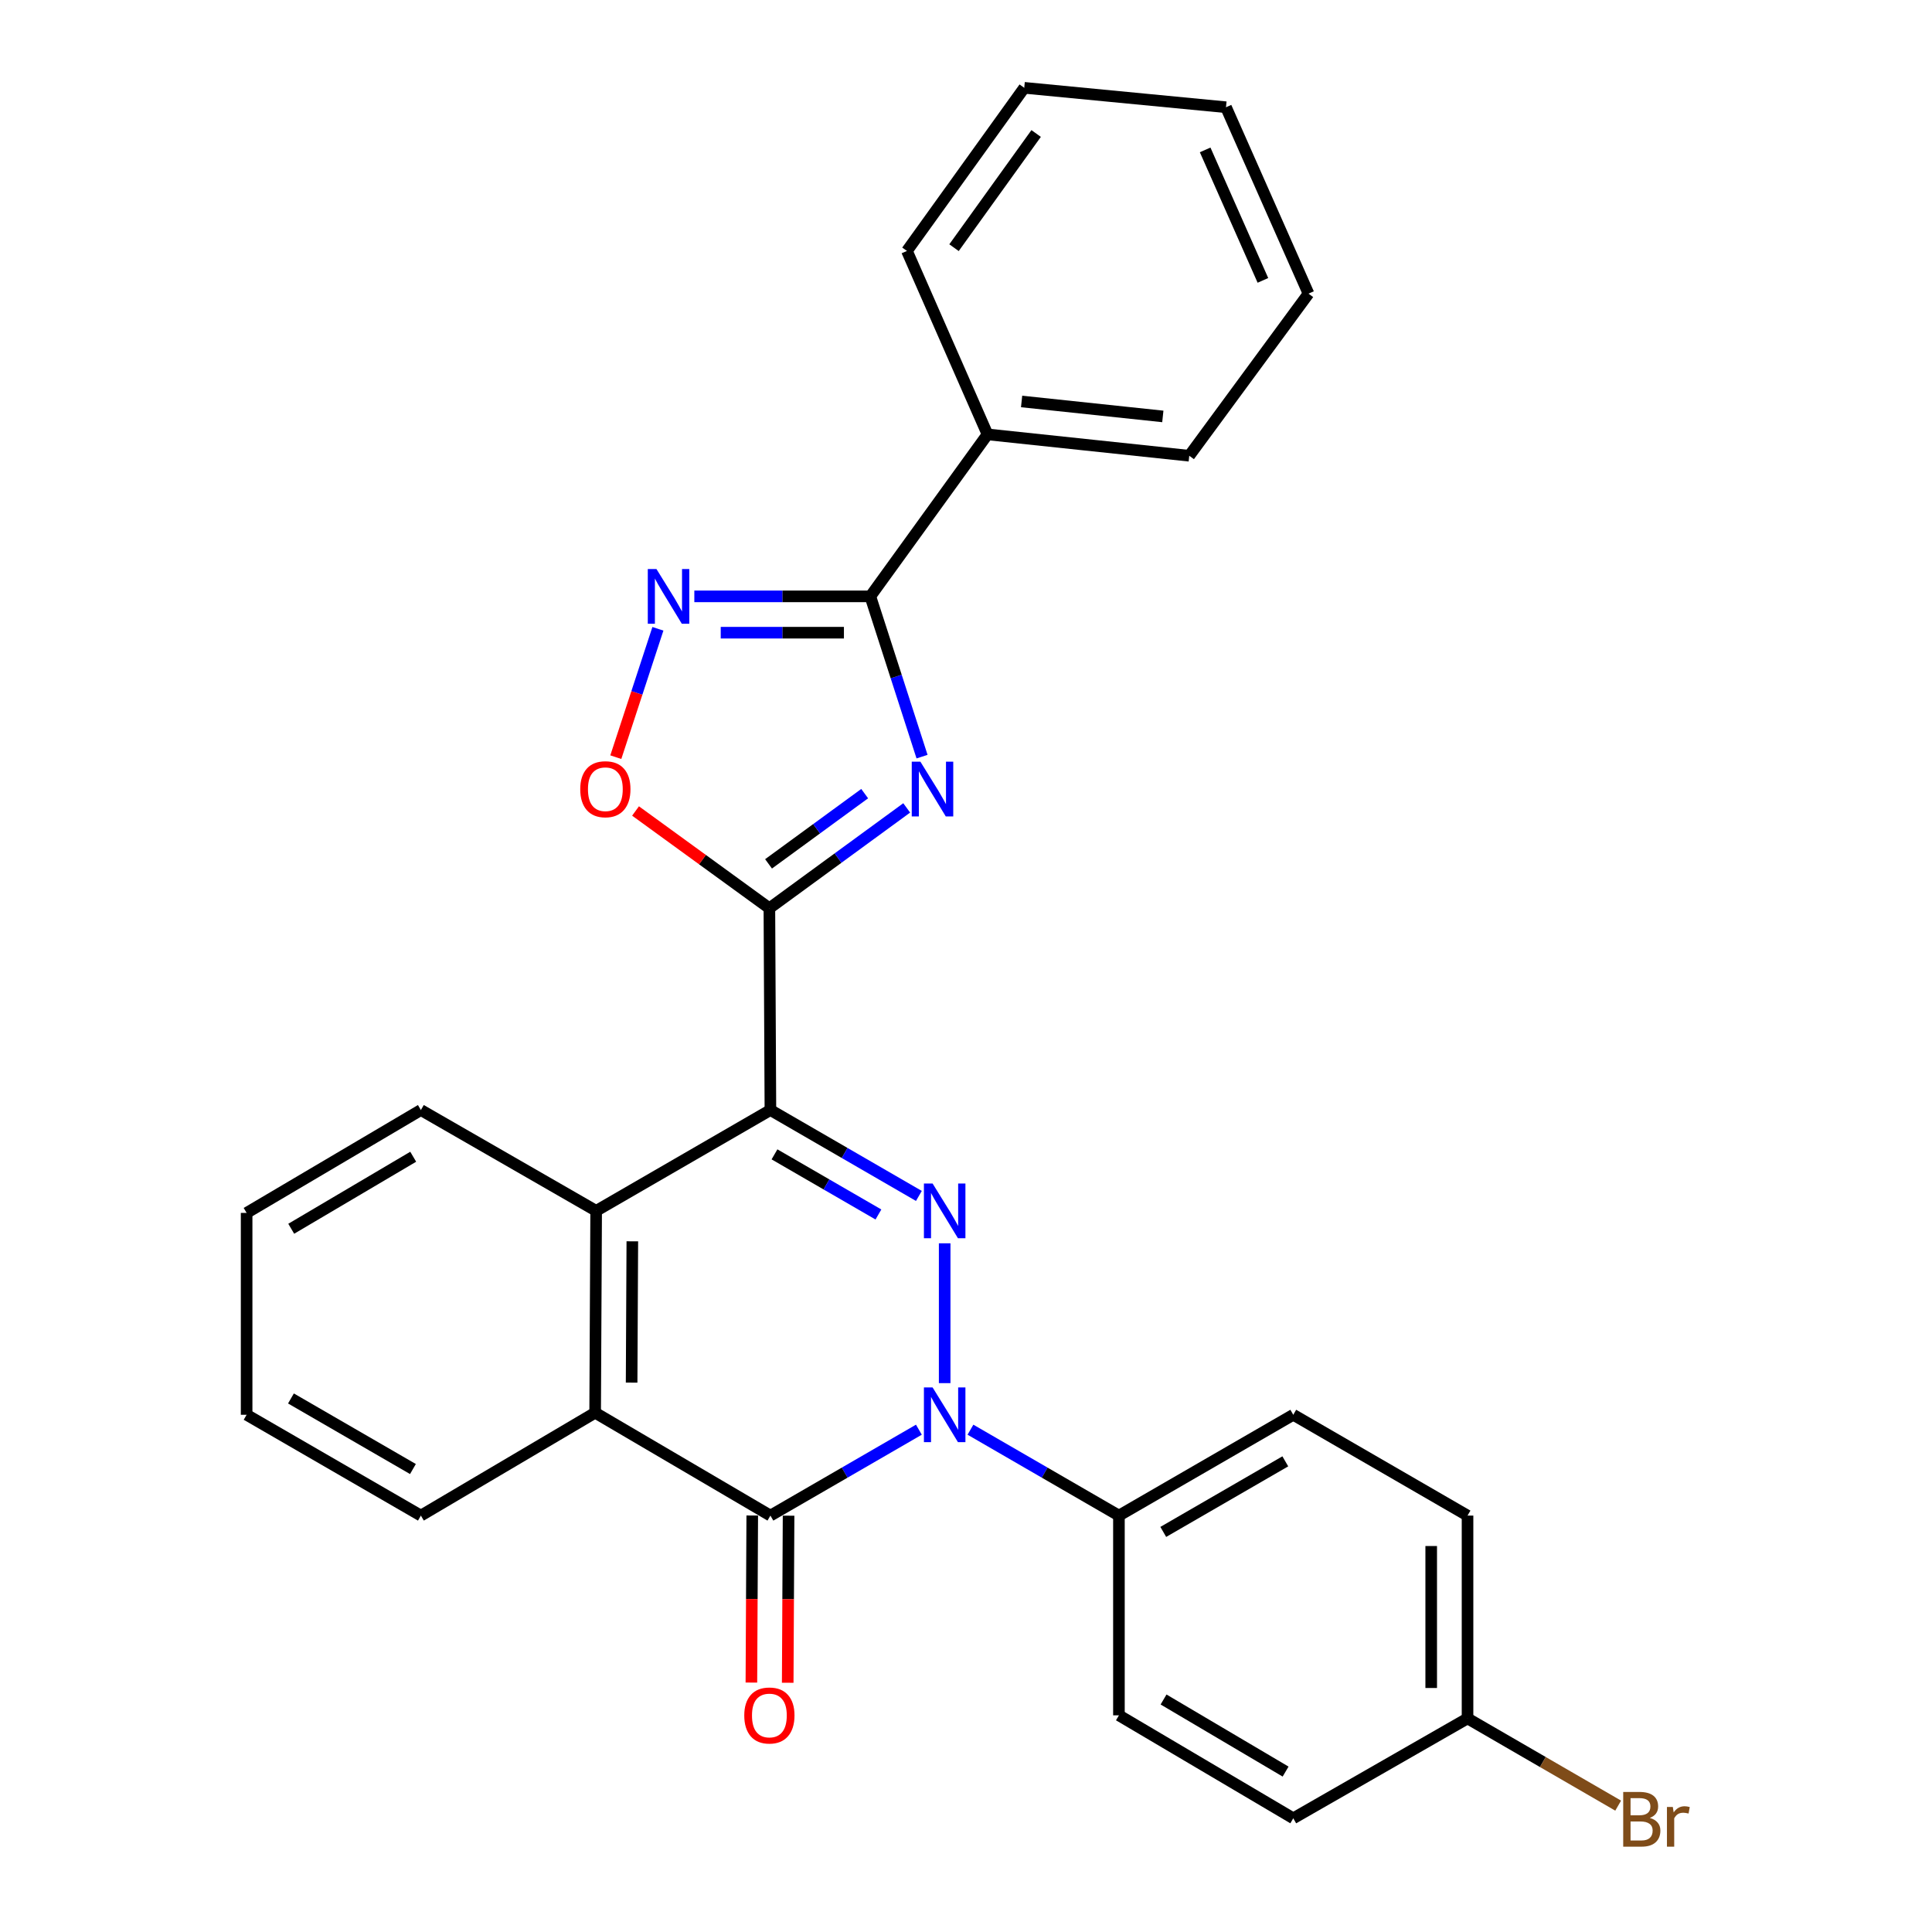 <?xml version='1.0' encoding='iso-8859-1'?>
<svg version='1.1' baseProfile='full'
              xmlns='http://www.w3.org/2000/svg'
                      xmlns:rdkit='http://www.rdkit.org/xml'
                      xmlns:xlink='http://www.w3.org/1999/xlink'
                  xml:space='preserve'
width='1000px' height='1000px' viewBox='0 0 1000 1000'>
<!-- END OF HEADER -->
<rect style='opacity:1.0;fill:#FFFFFF;stroke:none' width='1000' height='1000' x='0' y='0'> </rect>
<path class='bond-0' d='M 398.764,574.549 L 437.19,596.781' style='fill:none;fill-rule:evenodd;stroke:#000000;stroke-width:6px;stroke-linecap:butt;stroke-linejoin:miter;stroke-opacity:1' />
<path class='bond-0' d='M 437.19,596.781 L 475.616,619.013' style='fill:none;fill-rule:evenodd;stroke:#0000FF;stroke-width:6px;stroke-linecap:butt;stroke-linejoin:miter;stroke-opacity:1' />
<path class='bond-0' d='M 400.876,597.492 L 427.774,613.055' style='fill:none;fill-rule:evenodd;stroke:#000000;stroke-width:6px;stroke-linecap:butt;stroke-linejoin:miter;stroke-opacity:1' />
<path class='bond-0' d='M 427.774,613.055 L 454.672,628.618' style='fill:none;fill-rule:evenodd;stroke:#0000FF;stroke-width:6px;stroke-linecap:butt;stroke-linejoin:miter;stroke-opacity:1' />
<path class='bond-2' d='M 398.764,574.549 L 398.231,470.104' style='fill:none;fill-rule:evenodd;stroke:#000000;stroke-width:6px;stroke-linecap:butt;stroke-linejoin:miter;stroke-opacity:1' />
<path class='bond-7' d='M 398.764,574.549 L 308.568,626.734' style='fill:none;fill-rule:evenodd;stroke:#000000;stroke-width:6px;stroke-linecap:butt;stroke-linejoin:miter;stroke-opacity:1' />
<path class='bond-1' d='M 488.961,643.533 L 488.961,715.907' style='fill:none;fill-rule:evenodd;stroke:#0000FF;stroke-width:6px;stroke-linecap:butt;stroke-linejoin:miter;stroke-opacity:1' />
<path class='bond-10' d='M 502.306,740.007 L 540.732,762.239' style='fill:none;fill-rule:evenodd;stroke:#0000FF;stroke-width:6px;stroke-linecap:butt;stroke-linejoin:miter;stroke-opacity:1' />
<path class='bond-10' d='M 540.732,762.239 L 579.157,784.471' style='fill:none;fill-rule:evenodd;stroke:#000000;stroke-width:6px;stroke-linecap:butt;stroke-linejoin:miter;stroke-opacity:1' />
<path class='bond-28' d='M 475.616,740.007 L 437.19,762.239' style='fill:none;fill-rule:evenodd;stroke:#0000FF;stroke-width:6px;stroke-linecap:butt;stroke-linejoin:miter;stroke-opacity:1' />
<path class='bond-28' d='M 437.19,762.239 L 398.764,784.471' style='fill:none;fill-rule:evenodd;stroke:#000000;stroke-width:6px;stroke-linecap:butt;stroke-linejoin:miter;stroke-opacity:1' />
<path class='bond-3' d='M 398.231,470.104 L 433.77,444.138' style='fill:none;fill-rule:evenodd;stroke:#000000;stroke-width:6px;stroke-linecap:butt;stroke-linejoin:miter;stroke-opacity:1' />
<path class='bond-3' d='M 433.77,444.138 L 469.308,418.171' style='fill:none;fill-rule:evenodd;stroke:#0000FF;stroke-width:6px;stroke-linecap:butt;stroke-linejoin:miter;stroke-opacity:1' />
<path class='bond-3' d='M 397.8,447.133 L 422.677,428.957' style='fill:none;fill-rule:evenodd;stroke:#000000;stroke-width:6px;stroke-linecap:butt;stroke-linejoin:miter;stroke-opacity:1' />
<path class='bond-3' d='M 422.677,428.957 L 447.554,410.78' style='fill:none;fill-rule:evenodd;stroke:#0000FF;stroke-width:6px;stroke-linecap:butt;stroke-linejoin:miter;stroke-opacity:1' />
<path class='bond-9' d='M 398.231,470.104 L 363.593,444.935' style='fill:none;fill-rule:evenodd;stroke:#000000;stroke-width:6px;stroke-linecap:butt;stroke-linejoin:miter;stroke-opacity:1' />
<path class='bond-9' d='M 363.593,444.935 L 328.954,419.766' style='fill:none;fill-rule:evenodd;stroke:#FF0000;stroke-width:6px;stroke-linecap:butt;stroke-linejoin:miter;stroke-opacity:1' />
<path class='bond-5' d='M 477.247,391.634 L 463.863,350.157' style='fill:none;fill-rule:evenodd;stroke:#0000FF;stroke-width:6px;stroke-linecap:butt;stroke-linejoin:miter;stroke-opacity:1' />
<path class='bond-5' d='M 463.863,350.157 L 450.48,308.68' style='fill:none;fill-rule:evenodd;stroke:#000000;stroke-width:6px;stroke-linecap:butt;stroke-linejoin:miter;stroke-opacity:1' />
<path class='bond-4' d='M 398.764,784.471 L 308.045,731.22' style='fill:none;fill-rule:evenodd;stroke:#000000;stroke-width:6px;stroke-linecap:butt;stroke-linejoin:miter;stroke-opacity:1' />
<path class='bond-11' d='M 389.363,784.423 L 389.14,827.66' style='fill:none;fill-rule:evenodd;stroke:#000000;stroke-width:6px;stroke-linecap:butt;stroke-linejoin:miter;stroke-opacity:1' />
<path class='bond-11' d='M 389.14,827.66 L 388.918,870.897' style='fill:none;fill-rule:evenodd;stroke:#FF0000;stroke-width:6px;stroke-linecap:butt;stroke-linejoin:miter;stroke-opacity:1' />
<path class='bond-11' d='M 408.165,784.519 L 407.942,827.757' style='fill:none;fill-rule:evenodd;stroke:#000000;stroke-width:6px;stroke-linecap:butt;stroke-linejoin:miter;stroke-opacity:1' />
<path class='bond-11' d='M 407.942,827.757 L 407.719,870.994' style='fill:none;fill-rule:evenodd;stroke:#FF0000;stroke-width:6px;stroke-linecap:butt;stroke-linejoin:miter;stroke-opacity:1' />
<path class='bond-12' d='M 450.48,308.68 L 511.136,224.834' style='fill:none;fill-rule:evenodd;stroke:#000000;stroke-width:6px;stroke-linecap:butt;stroke-linejoin:miter;stroke-opacity:1' />
<path class='bond-29' d='M 450.48,308.68 L 404.933,308.68' style='fill:none;fill-rule:evenodd;stroke:#000000;stroke-width:6px;stroke-linecap:butt;stroke-linejoin:miter;stroke-opacity:1' />
<path class='bond-29' d='M 404.933,308.68 L 359.386,308.68' style='fill:none;fill-rule:evenodd;stroke:#0000FF;stroke-width:6px;stroke-linecap:butt;stroke-linejoin:miter;stroke-opacity:1' />
<path class='bond-29' d='M 436.816,327.482 L 404.933,327.482' style='fill:none;fill-rule:evenodd;stroke:#000000;stroke-width:6px;stroke-linecap:butt;stroke-linejoin:miter;stroke-opacity:1' />
<path class='bond-29' d='M 404.933,327.482 L 373.05,327.482' style='fill:none;fill-rule:evenodd;stroke:#0000FF;stroke-width:6px;stroke-linecap:butt;stroke-linejoin:miter;stroke-opacity:1' />
<path class='bond-6' d='M 340.532,325.464 L 329.637,358.688' style='fill:none;fill-rule:evenodd;stroke:#0000FF;stroke-width:6px;stroke-linecap:butt;stroke-linejoin:miter;stroke-opacity:1' />
<path class='bond-6' d='M 329.637,358.688 L 318.742,391.911' style='fill:none;fill-rule:evenodd;stroke:#FF0000;stroke-width:6px;stroke-linecap:butt;stroke-linejoin:miter;stroke-opacity:1' />
<path class='bond-8' d='M 308.568,626.734 L 308.045,731.22' style='fill:none;fill-rule:evenodd;stroke:#000000;stroke-width:6px;stroke-linecap:butt;stroke-linejoin:miter;stroke-opacity:1' />
<path class='bond-8' d='M 327.291,642.501 L 326.925,715.641' style='fill:none;fill-rule:evenodd;stroke:#000000;stroke-width:6px;stroke-linecap:butt;stroke-linejoin:miter;stroke-opacity:1' />
<path class='bond-19' d='M 308.568,626.734 L 217.849,574.549' style='fill:none;fill-rule:evenodd;stroke:#000000;stroke-width:6px;stroke-linecap:butt;stroke-linejoin:miter;stroke-opacity:1' />
<path class='bond-20' d='M 308.045,731.22 L 217.849,784.471' style='fill:none;fill-rule:evenodd;stroke:#000000;stroke-width:6px;stroke-linecap:butt;stroke-linejoin:miter;stroke-opacity:1' />
<path class='bond-13' d='M 579.157,784.471 L 669.396,732.286' style='fill:none;fill-rule:evenodd;stroke:#000000;stroke-width:6px;stroke-linecap:butt;stroke-linejoin:miter;stroke-opacity:1' />
<path class='bond-13' d='M 602.106,792.919 L 665.272,756.389' style='fill:none;fill-rule:evenodd;stroke:#000000;stroke-width:6px;stroke-linecap:butt;stroke-linejoin:miter;stroke-opacity:1' />
<path class='bond-14' d='M 579.157,784.471 L 579.157,887.85' style='fill:none;fill-rule:evenodd;stroke:#000000;stroke-width:6px;stroke-linecap:butt;stroke-linejoin:miter;stroke-opacity:1' />
<path class='bond-21' d='M 511.136,224.834 L 615.56,235.896' style='fill:none;fill-rule:evenodd;stroke:#000000;stroke-width:6px;stroke-linecap:butt;stroke-linejoin:miter;stroke-opacity:1' />
<path class='bond-21' d='M 528.78,207.797 L 601.877,215.54' style='fill:none;fill-rule:evenodd;stroke:#000000;stroke-width:6px;stroke-linecap:butt;stroke-linejoin:miter;stroke-opacity:1' />
<path class='bond-22' d='M 511.136,224.834 L 469.428,129.885' style='fill:none;fill-rule:evenodd;stroke:#000000;stroke-width:6px;stroke-linecap:butt;stroke-linejoin:miter;stroke-opacity:1' />
<path class='bond-16' d='M 669.396,732.286 L 759.592,784.471' style='fill:none;fill-rule:evenodd;stroke:#000000;stroke-width:6px;stroke-linecap:butt;stroke-linejoin:miter;stroke-opacity:1' />
<path class='bond-17' d='M 579.157,887.85 L 669.396,941.153' style='fill:none;fill-rule:evenodd;stroke:#000000;stroke-width:6px;stroke-linecap:butt;stroke-linejoin:miter;stroke-opacity:1' />
<path class='bond-17' d='M 602.255,879.657 L 665.422,916.969' style='fill:none;fill-rule:evenodd;stroke:#000000;stroke-width:6px;stroke-linecap:butt;stroke-linejoin:miter;stroke-opacity:1' />
<path class='bond-15' d='M 759.592,889.448 L 669.396,941.153' style='fill:none;fill-rule:evenodd;stroke:#000000;stroke-width:6px;stroke-linecap:butt;stroke-linejoin:miter;stroke-opacity:1' />
<path class='bond-18' d='M 759.592,889.448 L 798.578,912.022' style='fill:none;fill-rule:evenodd;stroke:#000000;stroke-width:6px;stroke-linecap:butt;stroke-linejoin:miter;stroke-opacity:1' />
<path class='bond-18' d='M 798.578,912.022 L 837.563,934.596' style='fill:none;fill-rule:evenodd;stroke:#7F4C19;stroke-width:6px;stroke-linecap:butt;stroke-linejoin:miter;stroke-opacity:1' />
<path class='bond-31' d='M 759.592,889.448 L 759.592,784.471' style='fill:none;fill-rule:evenodd;stroke:#000000;stroke-width:6px;stroke-linecap:butt;stroke-linejoin:miter;stroke-opacity:1' />
<path class='bond-31' d='M 740.79,873.701 L 740.79,800.218' style='fill:none;fill-rule:evenodd;stroke:#000000;stroke-width:6px;stroke-linecap:butt;stroke-linejoin:miter;stroke-opacity:1' />
<path class='bond-23' d='M 217.849,574.549 L 127.652,627.8' style='fill:none;fill-rule:evenodd;stroke:#000000;stroke-width:6px;stroke-linecap:butt;stroke-linejoin:miter;stroke-opacity:1' />
<path class='bond-23' d='M 213.878,598.727 L 150.74,636.003' style='fill:none;fill-rule:evenodd;stroke:#000000;stroke-width:6px;stroke-linecap:butt;stroke-linejoin:miter;stroke-opacity:1' />
<path class='bond-30' d='M 217.849,784.471 L 127.652,732.286' style='fill:none;fill-rule:evenodd;stroke:#000000;stroke-width:6px;stroke-linecap:butt;stroke-linejoin:miter;stroke-opacity:1' />
<path class='bond-30' d='M 213.735,760.369 L 150.597,723.839' style='fill:none;fill-rule:evenodd;stroke:#000000;stroke-width:6px;stroke-linecap:butt;stroke-linejoin:miter;stroke-opacity:1' />
<path class='bond-26' d='M 615.56,235.896 L 677.282,151.988' style='fill:none;fill-rule:evenodd;stroke:#000000;stroke-width:6px;stroke-linecap:butt;stroke-linejoin:miter;stroke-opacity:1' />
<path class='bond-25' d='M 469.428,129.885 L 530.147,45.455' style='fill:none;fill-rule:evenodd;stroke:#000000;stroke-width:6px;stroke-linecap:butt;stroke-linejoin:miter;stroke-opacity:1' />
<path class='bond-25' d='M 493.8,128.198 L 536.304,69.097' style='fill:none;fill-rule:evenodd;stroke:#000000;stroke-width:6px;stroke-linecap:butt;stroke-linejoin:miter;stroke-opacity:1' />
<path class='bond-24' d='M 127.652,627.8 L 127.652,732.286' style='fill:none;fill-rule:evenodd;stroke:#000000;stroke-width:6px;stroke-linecap:butt;stroke-linejoin:miter;stroke-opacity:1' />
<path class='bond-27' d='M 530.147,45.455 L 634.57,55.503' style='fill:none;fill-rule:evenodd;stroke:#000000;stroke-width:6px;stroke-linecap:butt;stroke-linejoin:miter;stroke-opacity:1' />
<path class='bond-32' d='M 677.282,151.988 L 634.57,55.503' style='fill:none;fill-rule:evenodd;stroke:#000000;stroke-width:6px;stroke-linecap:butt;stroke-linejoin:miter;stroke-opacity:1' />
<path class='bond-32' d='M 653.683,145.126 L 623.785,77.587' style='fill:none;fill-rule:evenodd;stroke:#000000;stroke-width:6px;stroke-linecap:butt;stroke-linejoin:miter;stroke-opacity:1' />
<path  class='atom-1' d='M 482.701 612.574
L 491.981 627.574
Q 492.901 629.054, 494.381 631.734
Q 495.861 634.414, 495.941 634.574
L 495.941 612.574
L 499.701 612.574
L 499.701 640.894
L 495.821 640.894
L 485.861 624.494
Q 484.701 622.574, 483.461 620.374
Q 482.261 618.174, 481.901 617.494
L 481.901 640.894
L 478.221 640.894
L 478.221 612.574
L 482.701 612.574
' fill='#0000FF'/>
<path  class='atom-2' d='M 482.701 718.126
L 491.981 733.126
Q 492.901 734.606, 494.381 737.286
Q 495.861 739.966, 495.941 740.126
L 495.941 718.126
L 499.701 718.126
L 499.701 746.446
L 495.821 746.446
L 485.861 730.046
Q 484.701 728.126, 483.461 725.926
Q 482.261 723.726, 481.901 723.046
L 481.901 746.446
L 478.221 746.446
L 478.221 718.126
L 482.701 718.126
' fill='#0000FF'/>
<path  class='atom-4' d='M 476.402 394.253
L 485.682 409.253
Q 486.602 410.733, 488.082 413.413
Q 489.562 416.093, 489.642 416.253
L 489.642 394.253
L 493.402 394.253
L 493.402 422.573
L 489.522 422.573
L 479.562 406.173
Q 478.402 404.253, 477.162 402.053
Q 475.962 399.853, 475.602 399.173
L 475.602 422.573
L 471.922 422.573
L 471.922 394.253
L 476.402 394.253
' fill='#0000FF'/>
<path  class='atom-7' d='M 339.775 294.52
L 349.055 309.52
Q 349.975 311, 351.455 313.68
Q 352.935 316.36, 353.015 316.52
L 353.015 294.52
L 356.775 294.52
L 356.775 322.84
L 352.895 322.84
L 342.935 306.44
Q 341.775 304.52, 340.535 302.32
Q 339.335 300.12, 338.975 299.44
L 338.975 322.84
L 335.295 322.84
L 335.295 294.52
L 339.775 294.52
' fill='#0000FF'/>
<path  class='atom-10' d='M 300.331 408.493
Q 300.331 401.693, 303.691 397.893
Q 307.051 394.093, 313.331 394.093
Q 319.611 394.093, 322.971 397.893
Q 326.331 401.693, 326.331 408.493
Q 326.331 415.373, 322.931 419.293
Q 319.531 423.173, 313.331 423.173
Q 307.091 423.173, 303.691 419.293
Q 300.331 415.413, 300.331 408.493
M 313.331 419.973
Q 317.651 419.973, 319.971 417.093
Q 322.331 414.173, 322.331 408.493
Q 322.331 402.933, 319.971 400.133
Q 317.651 397.293, 313.331 397.293
Q 309.011 397.293, 306.651 400.093
Q 304.331 402.893, 304.331 408.493
Q 304.331 414.213, 306.651 417.093
Q 309.011 419.973, 313.331 419.973
' fill='#FF0000'/>
<path  class='atom-12' d='M 385.231 887.93
Q 385.231 881.13, 388.591 877.33
Q 391.951 873.53, 398.231 873.53
Q 404.511 873.53, 407.871 877.33
Q 411.231 881.13, 411.231 887.93
Q 411.231 894.81, 407.831 898.73
Q 404.431 902.61, 398.231 902.61
Q 391.991 902.61, 388.591 898.73
Q 385.231 894.85, 385.231 887.93
M 398.231 899.41
Q 402.551 899.41, 404.871 896.53
Q 407.231 893.61, 407.231 887.93
Q 407.231 882.37, 404.871 879.57
Q 402.551 876.73, 398.231 876.73
Q 393.911 876.73, 391.551 879.53
Q 389.231 882.33, 389.231 887.93
Q 389.231 893.65, 391.551 896.53
Q 393.911 899.41, 398.231 899.41
' fill='#FF0000'/>
<path  class='atom-19' d='M 853.929 940.955
Q 856.649 941.715, 858.009 943.395
Q 859.409 945.035, 859.409 947.475
Q 859.409 951.395, 856.889 953.635
Q 854.409 955.835, 849.689 955.835
L 840.169 955.835
L 840.169 927.515
L 848.529 927.515
Q 853.369 927.515, 855.809 929.475
Q 858.249 931.435, 858.249 935.035
Q 858.249 939.315, 853.929 940.955
M 843.969 930.715
L 843.969 939.595
L 848.529 939.595
Q 851.329 939.595, 852.769 938.475
Q 854.249 937.315, 854.249 935.035
Q 854.249 930.715, 848.529 930.715
L 843.969 930.715
M 849.689 952.635
Q 852.449 952.635, 853.929 951.315
Q 855.409 949.995, 855.409 947.475
Q 855.409 945.155, 853.769 943.995
Q 852.169 942.795, 849.089 942.795
L 843.969 942.795
L 843.969 952.635
L 849.689 952.635
' fill='#7F4C19'/>
<path  class='atom-19' d='M 865.849 935.275
L 866.289 938.115
Q 868.449 934.915, 871.969 934.915
Q 873.089 934.915, 874.609 935.315
L 874.009 938.675
Q 872.289 938.275, 871.329 938.275
Q 869.649 938.275, 868.529 938.955
Q 867.449 939.595, 866.569 941.155
L 866.569 955.835
L 862.809 955.835
L 862.809 935.275
L 865.849 935.275
' fill='#7F4C19'/>
</svg>
